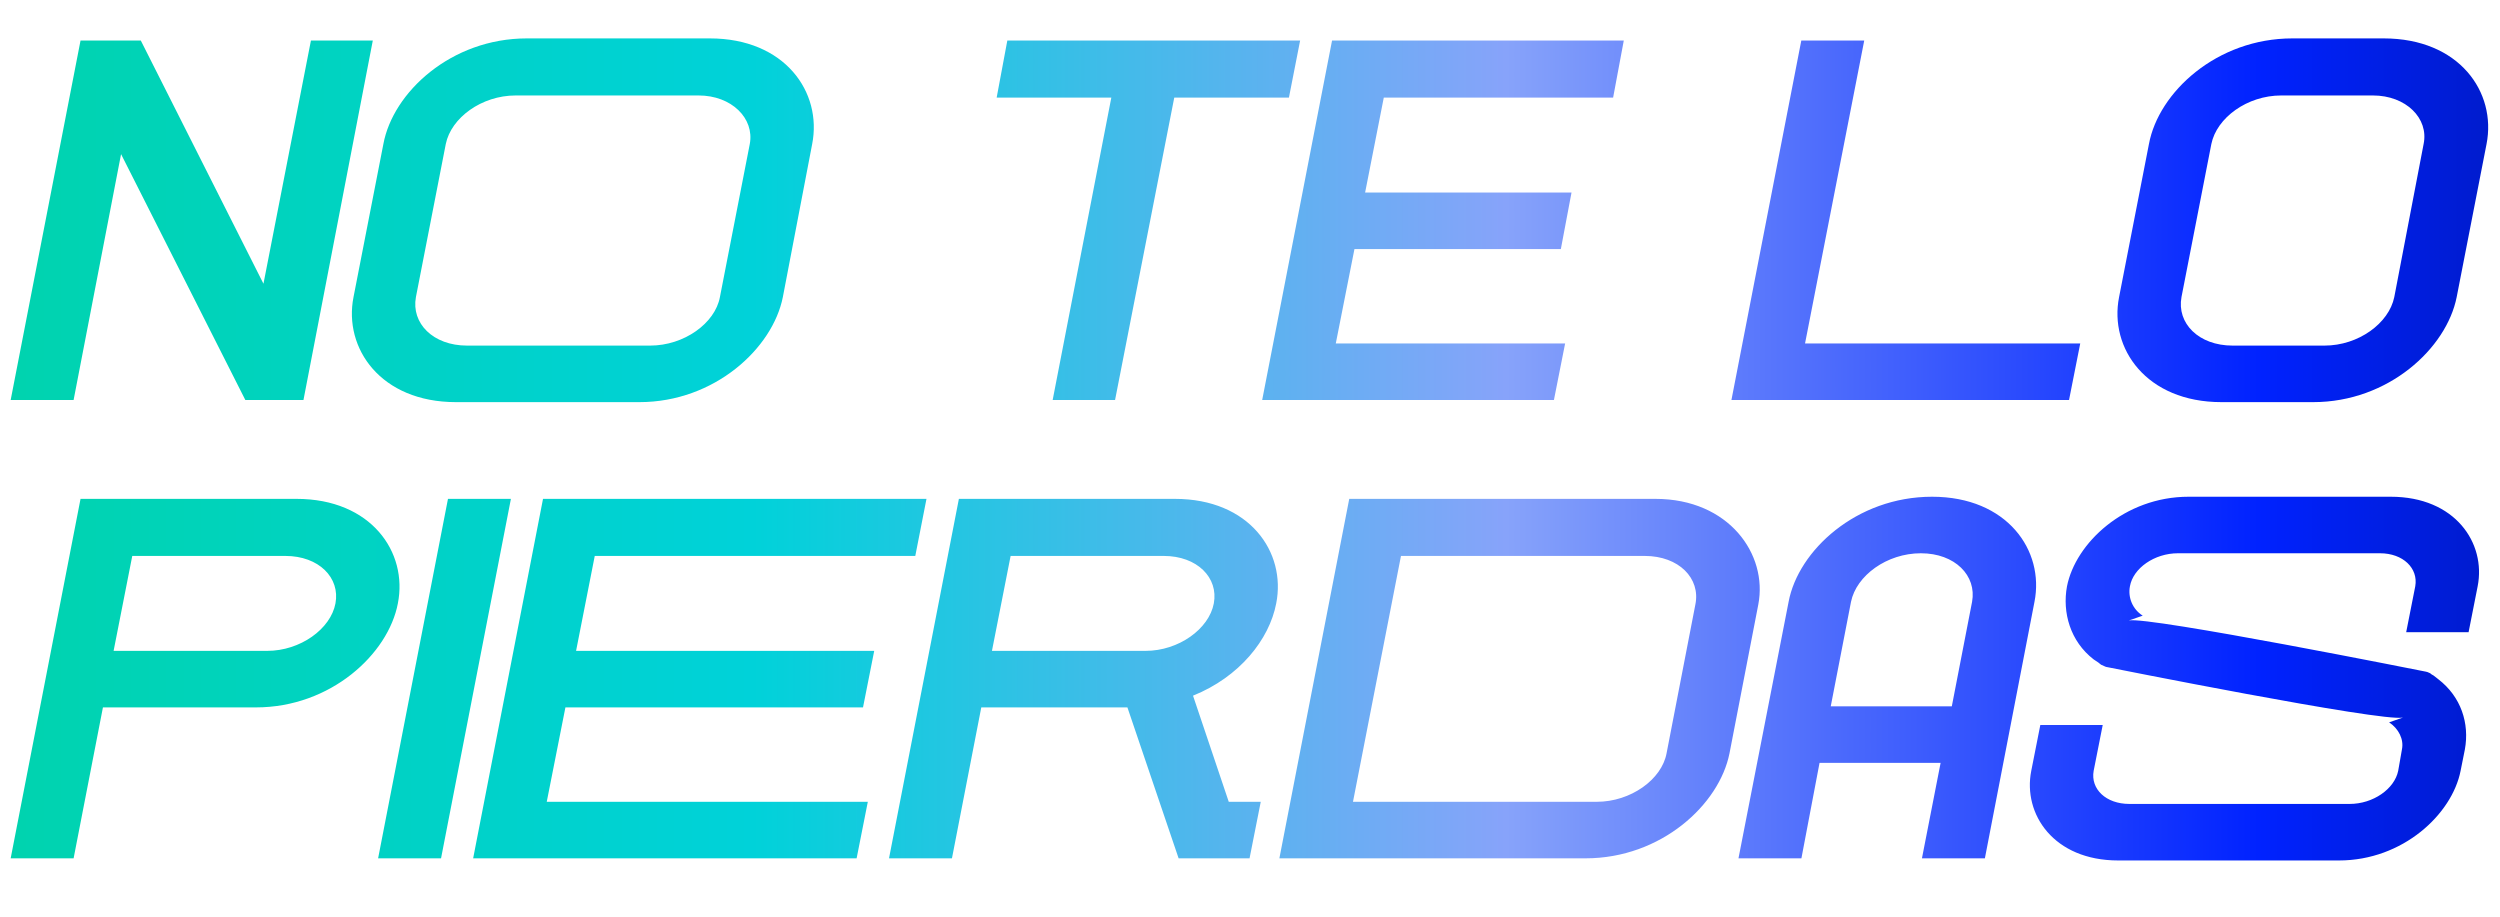 <svg xmlns="http://www.w3.org/2000/svg" width="300" height="110" viewBox="0 0 300 110" fill="none"><path d="M1.28 48L9.664 4.864H16.896L31.616 34.048L37.312 4.864H44.736L36.416 48H29.44L14.528 18.496L8.832 48H1.28ZM42.422 35.648L46.006 17.28C47.158 11.072 54.134 4.608 63.222 4.608H85.174C94.198 4.608 98.678 11.072 97.462 17.28L93.942 35.648C92.726 41.792 85.75 48.256 76.726 48.256H54.71C45.686 48.256 41.206 41.792 42.422 35.648ZM49.91 35.648C49.334 38.784 51.958 41.472 56.054 41.472H78.006C82.102 41.472 85.814 38.784 86.39 35.648L89.974 17.28C90.55 14.208 87.798 11.456 83.83 11.456H61.878C57.782 11.456 54.134 14.144 53.494 17.28L49.91 35.648ZM133.807 48H126.319L133.359 11.712H119.599L120.879 4.864H156.015L154.671 11.712H140.911L133.807 48ZM151.462 48L159.846 4.864H194.854L193.574 11.712H166.054L163.814 23.104H188.582L187.302 29.888H162.534L160.294 41.216H187.814L186.47 48H151.462ZM207.772 48L216.156 4.864H223.708L216.604 41.216H249.628L248.284 48H207.772ZM254.29 35.648L257.874 17.28C259.026 11.072 266.002 4.608 275.09 4.608H286.034C295.122 4.608 299.602 11.072 298.386 17.28L294.802 35.648C293.586 41.792 286.61 48.256 277.586 48.256H266.578C257.554 48.256 253.074 41.792 254.29 35.648ZM261.778 35.648C261.202 38.784 263.826 41.472 267.922 41.472H278.93C283.026 41.472 286.674 38.784 287.314 35.648L290.834 17.28C291.474 14.208 288.722 11.456 284.754 11.456H273.746C269.65 11.456 266.002 14.144 265.362 17.28L261.778 35.648ZM1.28 103L9.664 59.864H35.584C44.544 59.864 48.96 66.264 47.744 72.408C46.592 78.488 39.68 84.888 30.72 84.888H12.352L8.832 103H1.28ZM13.632 78.104H32.064C36.032 78.104 39.68 75.48 40.256 72.408C40.832 69.336 38.272 66.712 34.24 66.712H15.872L13.632 78.104ZM52.925 103H45.373L53.757 59.864H61.309L52.925 103ZM56.778 103L65.162 59.864H111.178L109.834 66.712H71.37L69.129 78.104H104.906L103.562 84.888H67.85L65.609 96.216H104.138L102.794 103H56.778ZM106.682 103L115.066 59.864H140.986C149.946 59.864 154.362 66.264 153.146 72.408C152.314 76.76 148.73 81.24 143.162 83.48L147.45 96.216H151.29L149.946 103H141.434L135.29 84.888H117.754L114.234 103H106.682ZM119.034 78.104H137.466C141.434 78.104 145.082 75.48 145.658 72.408C146.234 69.336 143.674 66.712 139.642 66.712H121.274L119.034 78.104ZM153.525 103L161.909 59.864H198.645C207.477 59.864 212.149 66.52 210.997 72.536L207.541 90.392C206.325 96.536 199.349 103 190.261 103H153.525ZM162.357 96.216H191.605C195.701 96.216 199.413 93.528 199.989 90.392L203.445 72.536C204.085 69.4 201.461 66.712 197.365 66.712H168.117L162.357 96.216ZM208.617 103L214.633 72.216C215.785 66.072 222.761 59.608 231.849 59.608C240.873 59.608 245.353 66.072 244.137 72.216L238.185 103H230.633L232.873 91.544H218.345L216.169 103H208.617ZM219.689 84.76H234.217L236.649 72.216C237.225 69.08 234.601 66.392 230.505 66.392C226.409 66.392 222.761 69.08 222.121 72.216L219.689 84.76ZM244.838 87H252.326L251.238 92.504C250.854 94.68 252.71 96.472 255.526 96.472H281.958C284.774 96.472 287.334 94.68 287.782 92.504L288.23 89.944C288.486 88.728 287.846 87.448 286.694 86.68L288.358 86.104C285.926 86.68 252.71 80.024 252.71 80.024C252.582 79.96 252.39 79.896 252.134 79.768C252.07 79.704 251.942 79.64 251.814 79.512C251.558 79.32 251.302 79.192 251.238 79.128C248.422 76.952 247.462 73.496 248.038 70.36C249.062 65.176 254.95 59.608 262.63 59.608H286.886C294.63 59.608 298.342 65.176 297.318 70.36L296.23 75.864H288.742L289.83 70.36C290.214 68.184 288.358 66.392 285.606 66.392H261.35C258.534 66.392 255.974 68.184 255.59 70.36C255.334 71.704 255.91 73.112 257.126 73.88L255.462 74.456C257.83 73.944 291.11 80.6 291.11 80.6C291.174 80.6 291.366 80.664 291.622 80.792C291.75 80.92 291.878 80.984 292.006 81.048C292.262 81.24 292.518 81.432 292.582 81.496C295.334 83.608 296.358 86.808 295.782 89.944L295.27 92.504C294.246 97.688 288.358 103.256 280.678 103.256H254.182C246.438 103.256 242.726 97.688 243.75 92.504L244.838 87Z" fill="url(#paint0_linear_3020_1564)"></path><defs><linearGradient id="paint0_linear_3020_1564" x1="0" y1="55" x2="361.368" y2="55" gradientUnits="userSpaceOnUse"><stop stop-color="#00D3AE"></stop><stop offset="0.25" stop-color="#00D2D9"></stop><stop offset="0.5" stop-color="#87A3FA"></stop><stop offset="0.75" stop-color="#0022FF"></stop><stop offset="1" stop-color="#010D5E"></stop></linearGradient></defs></svg>